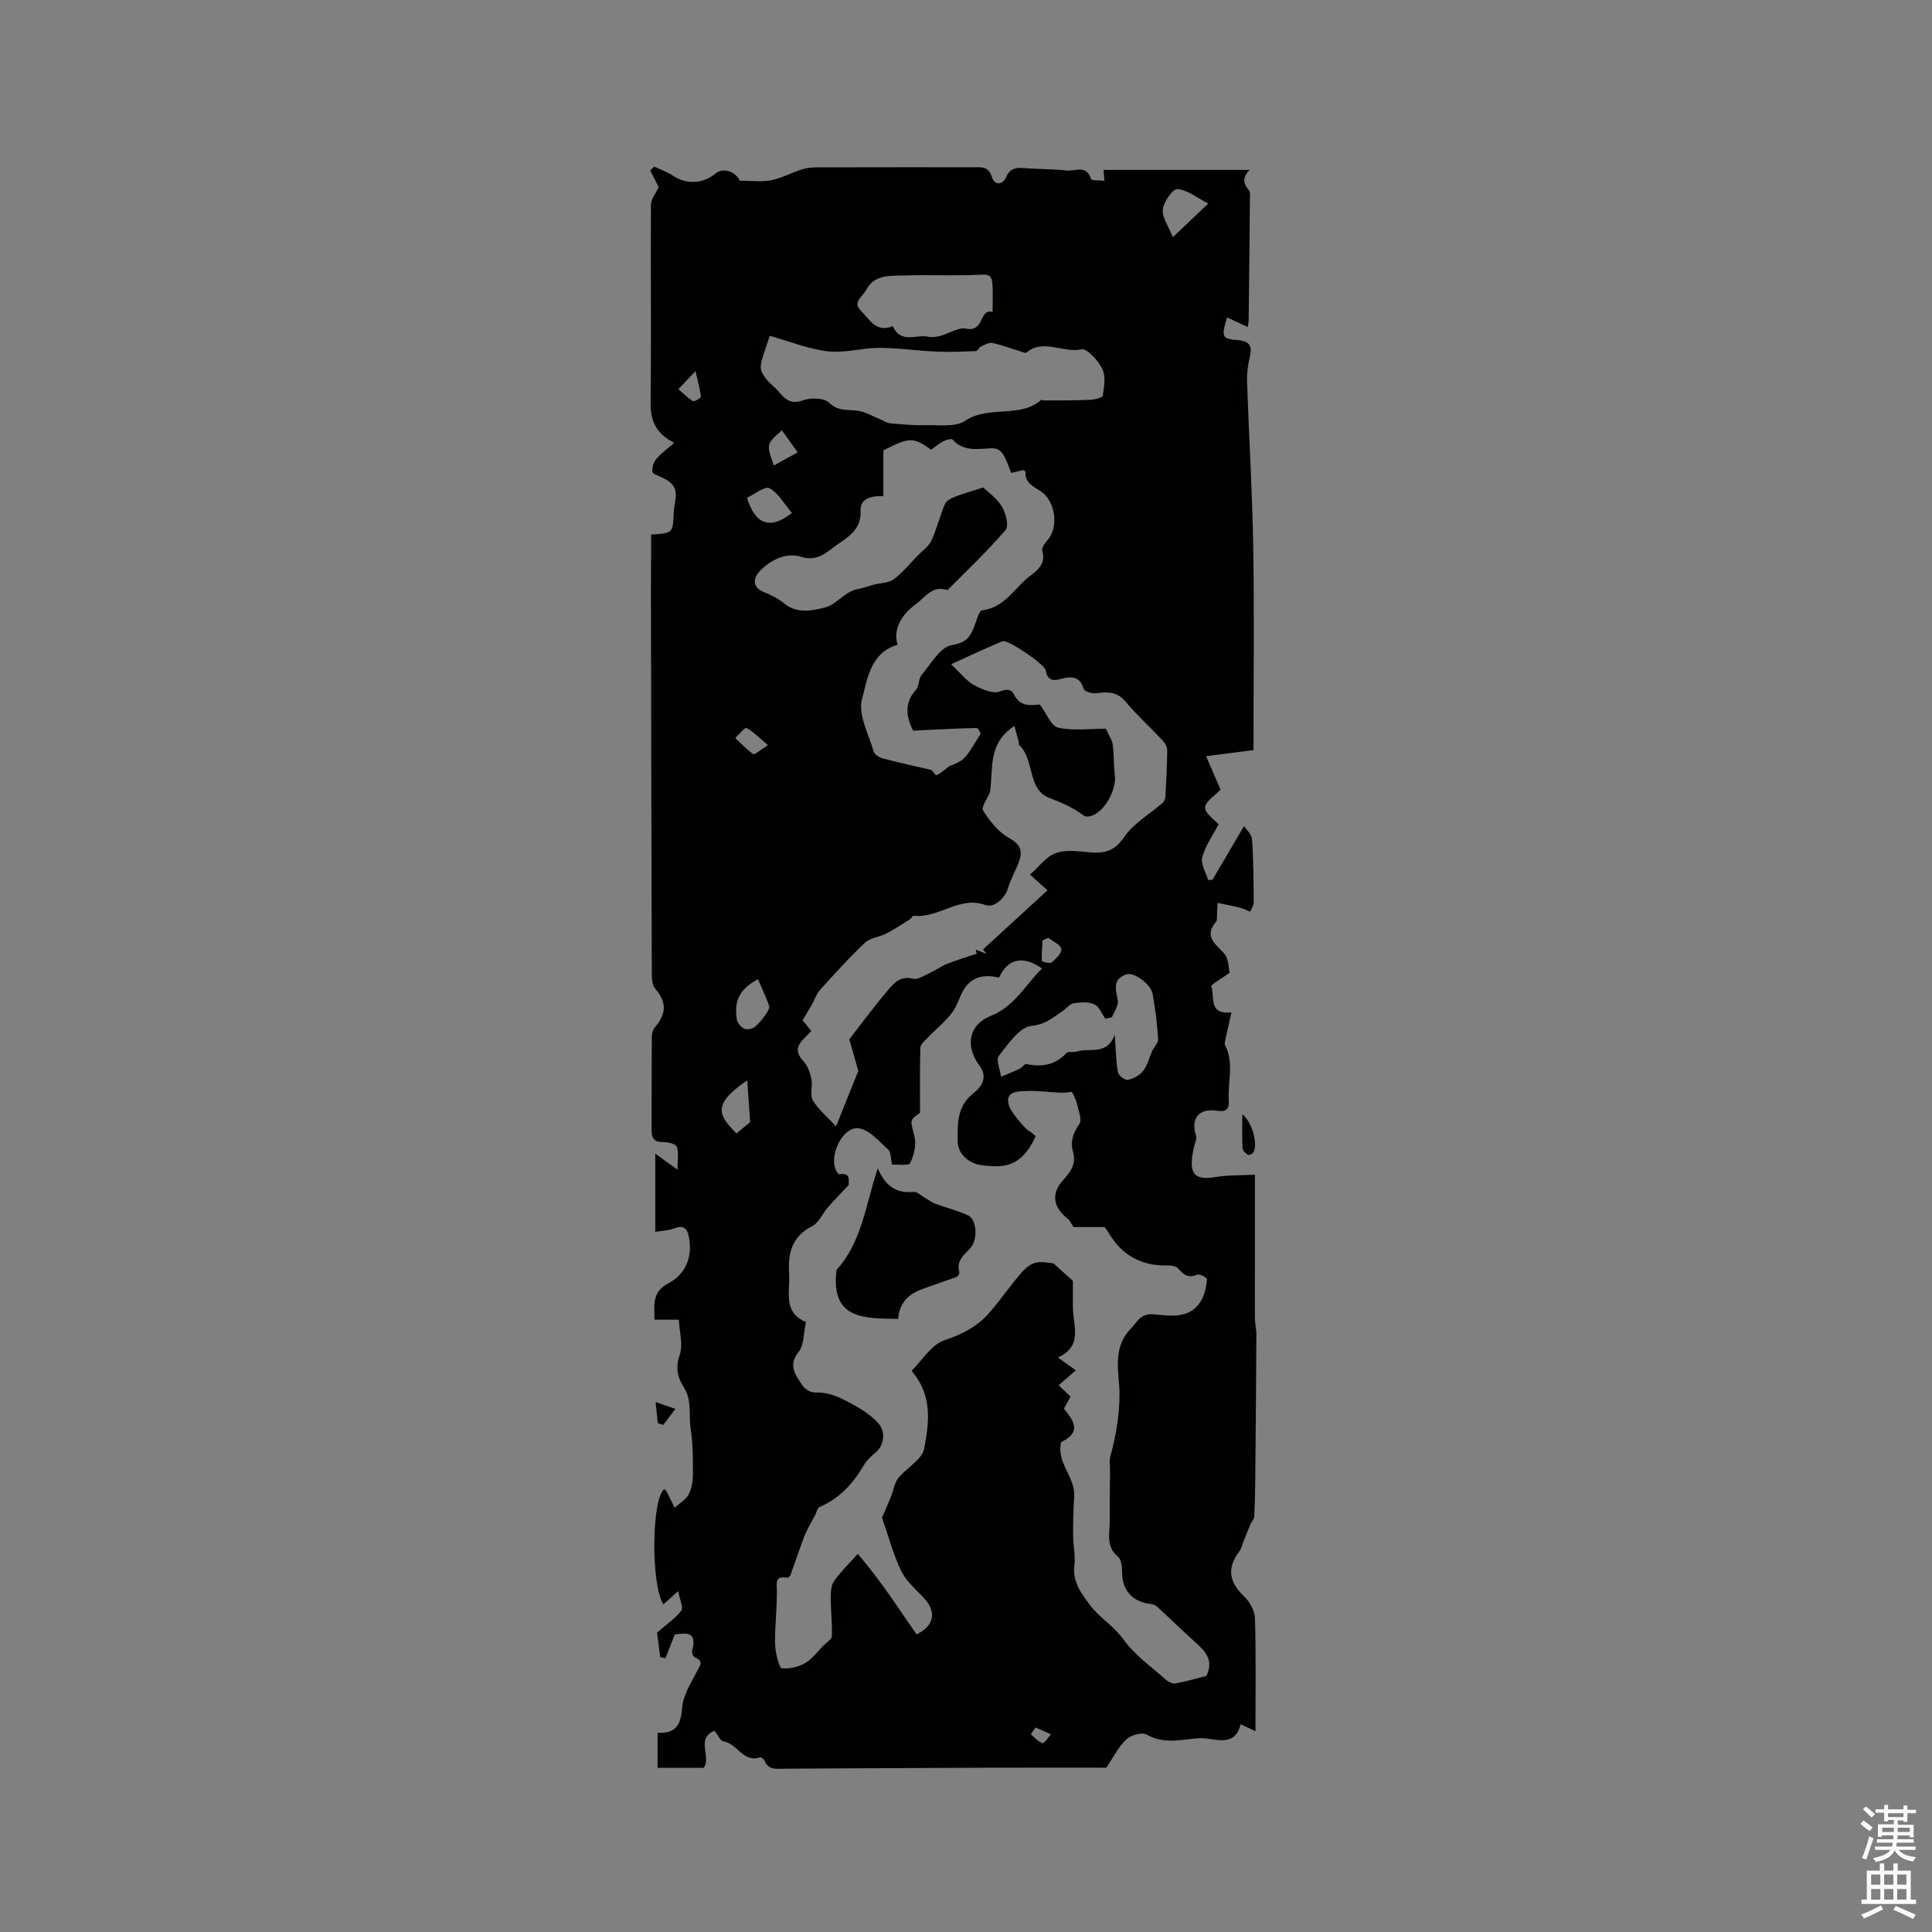 <svg enable-background="new 0 0 400 400" viewBox="0 0 400 400" xmlns="http://www.w3.org/2000/svg"><rect x="0" y="0" width="400" height="400" fill="#808080" stroke="none"/><path d="m385.2 377.6.6-.7c.6.4 1.3.9 1.9 1.5l-.6.7c-.8-.5-1.4-1-1.9-1.5zm.3 7.1c.6-1.4 1.1-2.9 1.5-4.5.3.1.6.3.9.4-.5 1.4-1 2.9-1.5 4.4zm.2-10.1.6-.6c.7.5 1.3 1.1 1.9 1.6l-.7.7c-.6-.6-1.2-1.2-1.8-1.7zm8.4-.8h.8v.9h1.8v.7h-1.8v1.8h-.8v-.3h-1.2v.9h3.3v2.6h-.8v-.4h-2.5c0 .3 0 .6-.1.8h3.4v.7h-3.5c0 .3-.1.6-.1.8h4v.7h-3.5c.7.9 1.9 1.3 3.6 1.5-.2.2-.4.5-.6.9-1.9-.3-3.2-1.1-3.8-2.3-.5 1.1-1.8 2-3.9 2.4-.2-.3-.4-.5-.6-.8 1.9-.4 3.1-.9 3.6-1.7h-3.2v-.7h3.5c.1-.2.1-.5.2-.8h-3.3v-.7h3.4c0-.2 0-.5 0-.8h-2.4v.3h-.8v-2.6h3.3v-.9h-1.2v.3h-.8v-1.8h-1.8v-.7h1.8v-.9h.8v.9h3.2zm-4.4 5.5h2.4c0-.3 0-.6 0-.9h-2.4zm1.2-3.1h3.2v-.8h-3.2zm4.4 2.2h-2.4v.9h2.5v-.9z" fill="#fcfafa"/><path d="m389.2 385.8h.9v1.5h1.9v-1.5h.9v1.5h2.7v6h1.1v.9h-11.3v-.9h1.1v-6h2.7zm.2 8.7.5.8c-1.2.6-2.5 1.3-4 1.9-.2-.3-.3-.6-.6-.8 1.6-.6 3-1.3 4.1-1.9zm-2-4.3h1.9v-2.1h-1.9zm0 3.1h1.9v-2.2h-1.9zm2.7-3.1h1.9v-2.1h-1.9zm0 3.1h1.9v-2.2h-1.9zm2.4 1.3c1.4.6 2.7 1.2 4.1 1.8l-.5.9c-1.5-.7-2.8-1.4-4.1-1.9zm2.2-6.5h-1.9v2.1h1.9zm-1.9 5.2h1.9v-2.2h-1.9z" fill="#fcfafa"/><g fill="#010100"><path d="m134.8 110.68c4.61-.3 4.51-.3 4.7-4.74.1-2.23 1.38-4.58-1.09-6.33-.41-.29-.88-.51-1.33-.75-.7-.38-1.93-.69-2-1.16-.12-.85.23-2 .79-2.67 1-1.18 2.3-2.11 3.73-3.36-3.73-1.82-4.94-4.49-4.9-8.28.16-13.67-.01-27.34.07-41.01.01-1.15.98-2.29 1.6-3.63-.42-.84-1.09-2.15-1.75-3.47.27-.26.54-.52.82-.78 1.27.59 2.63 1.04 3.78 1.81 2.82 1.91 6.19 1.84 8.92-.39 1.61-1.31 4.13-.42 5.04 1.49 2.26 0 4.4.3 6.42-.08 2.17-.42 4.19-1.54 6.32-2.23.97-.31 2.05-.45 3.07-.45 10.82-.03 21.63-.02 32.45-.02 1.65 0 3.21-.3 3.94 2.07.5 1.65 2.17 1.74 2.97-.11.82-1.88 2.18-1.92 3.88-1.78 2.85.24 5.72.16 8.55.5 1.74.21 4.17-1.31 5.1 1.75.11.35 1.73.24 2.77.36-.07-.93-.13-1.61-.17-2.24h30.25c-1.49 1.49-1.39 2.82-.16 4.22.34.39.22 1.22.21 1.85-.07 8.37-.16 16.73-.26 25.1 0 .41-.12.83-.2 1.36-1.46-.69-2.85-1.34-4.26-2-1.25 4.12-1.12 4.42 2.36 4.72 2.26.19 2.88 1.22 2.35 3.4-.41 1.7-.64 3.51-.58 5.26.39 11.4 1.09 22.79 1.28 34.19.23 14.04.05 28.09.05 42.02-3.68.48-6.52.85-9.81 1.27 1.27 2.94 2.14 4.97 2.98 6.9-1.2 1.31-3.19 2.52-3.19 3.73.01 1.25 1.94 2.5 2.79 3.46-1.22 2.36-2.76 4.49-3.38 6.85-.36 1.36.76 3.11 1.22 4.68.3-.01.6-.03.9-.04 2.1-3.57 4.2-7.15 6.54-11.13.47.74 1.58 1.71 1.65 2.76.3 4.33.32 8.69.35 13.03.01.65-.47 1.29-.72 1.94-.72-.28-1.41-.63-2.15-.82-1.53-.38-3.09-.67-4.63-1-.04.99-.07 1.98-.12 2.97-.01.3.03.69-.14.89-2.57 2.98-.34 4.51 1.58 6.55 1.03 1.09.97 3.21 1.19 4.06-1.7 1.23-3.95 2.51-3.82 2.81.84 2.03-.77 5.86 4.19 5.41-.46 2.07-.87 3.85-1.25 5.64-.08.38-.2.87-.05 1.17 1.92 3.71.49 7.62.76 11.42.13 1.93-.68 2.38-2.48 2.11-3.77-.56-5.45 1.63-4.29 5.23.2.63-.27 1.48-.43 2.23-1.24 5.52-.18 7.08 4.65 6.25 2.36-.4 4.8-.3 7.96-.47v13.99c0 5.22-.03 10.44-.01 15.66.01 1.14.32 2.29.31 3.43-.05 9.96-.13 19.92-.23 29.88-.02 2.63-.08 5.26-.22 7.88-.03.53-.56 1.01-.78 1.54-.48 1.12-.91 2.26-1.37 3.39-.31.76-.49 1.62-.96 2.27-2.59 3.52-2.13 6.28 1.12 9.38 1.13 1.08 2.1 2.93 2.15 4.45.22 7.59.1 15.19.1 23.36-1.28-.6-2.03-.96-3.07-1.45-1.24 5.14-5.69 2.72-8.5 2.89-3.49.21-7.35 1.37-10.95-.74-.94-.55-3.24.09-4.2.97-1.57 1.43-2.55 3.5-4.17 5.88-8.13 0-16.92-.02-25.71.01-13.68.05-27.35.13-41.03.2-1.55.01-3.22.33-4-1.65-.13-.32-.73-.77-.96-.7-3.5 1.18-4.7-2.9-7.55-3.31-.65-.09-1.15-1.32-1.86-2.21-4 1.73-.54 5.33-2.23 7.68-2.89 0-6.12 0-9.55 0 0-2.46 0-4.74 0-7.26 3.68.24 4.82-1.54 5.07-5.11.18-2.59 1.82-5.13 3.06-7.56.64-1.25 1.49-2.13-.41-2.94-.34-.14-.68-.97-.57-1.35 1.17-4.25-1.52-3.63-3.6-3.38-.7 1.8-1.31 3.36-1.93 4.93-.36-.08-.72-.16-1.08-.24-.23-1.83-.47-3.67-.65-5.09 1.9-1.65 3.74-2.87 5.01-4.53.49-.64-.32-2.27-.64-4.05-1.35 1.21-2.19 1.97-3.06 2.75-2.64-4.08-2.43-22.03.18-23.84.14.11.33.19.41.33.59 1.16 1.16 2.34 1.74 3.51 1.01-.94 2.37-1.7 2.95-2.85.66-1.31.84-2.96.84-4.47 0-3.04-.03-6.11-.48-9.1-.43-2.85.34-5.83-1.46-8.61-1.16-1.79-1.76-3.94-.82-6.55.77-2.16-.05-4.88-.17-7.36-1.82 0-3.34 0-5.04 0 .02-3.01-.64-5.69 2.93-7.57 3.31-1.74 4.9-5.05 4.28-9.13-.34-2.21-1.1-3.03-3.35-2.14-1.01.4-2.18.4-3.69.65 0-5.48 0-10.6 0-16.19 1.39 1 2.61 1.89 4.6 3.32 0-2.01.3-3.49-.13-4.71-.21-.6-1.79-1.02-2.74-1-1.83.05-2.5-.68-2.49-2.41.02-6.47-.01-12.94.04-19.41 0-.67.24-1.47.66-1.97 2.45-2.9 2.39-5.2.03-8-.63-.74-.69-2.12-.69-3.21-.09-26.4-.13-52.81-.18-79.21.03-3.8.03-7.59.03-11.57zm79.63 124.56c-2.8 6.06-6.1 6.73-11.36 5.97-1.99-.29-4.8-1.84-4.81-5.12-.01-3.63-.06-7.11 3.25-9.72 1.78-1.4 3.07-3.37 1.26-5.78-2.98-3.98-2.23-8.43 2.29-10.22 5-1.98 7.21-6.43 10.68-9.86-3.99-2.78-7.12-2.02-8.9 1.91-2.77-.7-5.36-.36-7.08 2.12-1.09 1.57-1.49 3.63-2.65 5.13-1.47 1.92-3.41 3.48-5.1 5.23-.58.6-1.44 1.31-1.46 2-.13 4.38-.07 8.76-.07 13.5-2.26 1.56-1.99 1.49-1.13 4.99.41 1.67-.13 3.81-.91 5.42-.29.59-2.5.24-3.74.32-.31-1.31-.22-2.58-.8-3.11-1.87-1.69-3.83-4.06-6.04-4.41-3.37-.54-6.43 5.81-4.67 8.87.15.25.42.68.57.65 2.74-.49 1.75 1.82 1.99 2.15-1.67 1.8-3.06 3.22-4.37 4.72-1.11 1.27-1.84 3.16-3.21 3.85-4.25 2.13-5.09 5.74-4.79 9.82.26 3.63-1.42 8.01 3.48 10.04-.5 2.24-.36 4.73-1.51 6.18-2.34 2.95-.52 4.93.86 7.05.47.72 1.69 1.38 2.54 1.36 2.46-.07 4.32.62 6.6 1.82 2.44 1.28 4.64 2.52 6.48 4.53 1.57 1.72 1.27 4.58-.53 6.06-.94.77-1.88 1.67-2.49 2.71-2.21 3.78-5.03 6.82-9.13 8.6-.48.21-.63 1.14-.95 1.73-.46.86-.96 1.7-1.39 2.57-.39.77-.77 1.56-1.06 2.37-.89 2.47-1.73 4.96-2.63 7.42-.09.24-.48.58-.67.55-2.68-.5-2.13 1.24-2.13 2.83-.01 2.74-.22 5.48-.35 8.21-.05 1.49-.1 2.98.16 4.41.22 1.2.76 3.28 1.25 3.31 1.58.08 3.38-.28 4.76-1.07 1.46-.84 2.53-2.35 3.75-3.59.65-.66 1.78-1.32 1.81-2.02.1-2.65-.24-5.31-.24-7.96 0-1.18.09-2.62.73-3.5 1.53-2.09 3.41-3.93 4.88-5.56 4.8 5.6 8.39 11.23 12.17 16.67 3.6-1.77 4.15-4.56 1.7-7.33-1.67-1.89-3.79-3.56-4.85-5.75-1.71-3.53-2.71-7.4-4.01-11.09.58-1.36 1.25-2.86 1.87-4.39.51-1.27.69-2.77 1.49-3.79 1.7-2.15 4.95-3.83 5.37-6.1.94-5.18 1.91-10.82-2.61-16.13 2.17-2.12 4.11-5.43 6.84-6.34 3.73-1.24 6.84-2.87 9.32-5.74 2.22-2.57 4.16-5.38 6.36-7.97.82-.97 1.92-1.98 3.07-2.31 1.28-.36 2.78.05 3.77.1 1.47 1.32 2.79 2.5 4.04 3.63v5.5c.01 3.74 2.18 7.98-3.1 10.38 1.56 1.12 2.57 1.84 3.71 2.65-1.19 1.03-2.26 1.96-3.56 3.09.95.91 1.72 1.64 2.47 2.36-.46.85-.91 1.66-1.37 2.49 1.94 2.45 3.73 4.75-.39 6.82-.49.24-.41 2.21-.14 3.26.7 2.75 2.82 5.02 2.64 8.11-.16 2.73-.23 5.47-.21 8.21.01 2.03.52 4.1.26 6.07-.47 3.45 1.66 6.08 3.29 8.27 1.89 2.52 4.84 4.21 6.86 7.03 2.31 3.24 5.79 5.66 8.82 8.37.5.44 1.35.86 1.94.75 2.26-.42 4.47-1.06 6.42-1.55 1.56-3.24-.18-5.1-2.25-6.94-2.71-2.42-5.29-4.98-7.97-7.42-.39-.36-1.04-.51-1.6-.59-3.59-.48-5.64-2.93-5.63-6.5 0-1.11-.15-2.66-.85-3.24-2.54-2.08-1.71-4.74-1.72-7.28-.01-3.51.04-7.01.07-10.52.01-1-.18-2.05.07-2.98 1.14-4.23 1.9-8.44 1.89-12.9-.02-4.53-1.61-9.35 2.29-13.48 1.46-1.54 2.07-3.26 4.77-3.02 3.7.32 7.85 1.08 10.07-3.26.62-1.21.86-2.67.98-4.04.02-.27-1.51-1.12-1.98-.92-1.85.81-2.86.02-3.99-1.28-.43-.5-1.5-.64-2.27-.62-5.41.11-9.43-2.16-12.16-6.81-.37-.63-.86-1.19-.82-1.14-2.61 0-4.63 0-6.4 0-.42-.61-.71-1.33-1.23-1.74-3.03-2.35-3.46-5.21-.92-8 1.55-1.71 2.74-3.34 2.04-5.83-.6-2.1 0-3.87 1.3-5.75.63-.91-.22-2.93-.55-4.41-.18-.82-.67-1.57-.98-2.26-.76.06-1.49.2-2.22.17-2.57-.1-5.15-.48-7.71-.33-1.74.1-4.15.24-2.98 3.33.37.98 3.12 4.48 4.1 4.97.44.21.8.62 1.31 1.04zm-1.17-54.16c1.88-1.66 3.32-3.7 5.26-4.43 2.01-.75 4.52-.44 6.77-.21 3.15.32 5.39-.07 7.46-3.14 1.92-2.84 5.25-4.71 7.93-7.05.33-.29.57-.83.6-1.28.18-3.22.36-6.44.38-9.66 0-.7-.5-1.53-1.01-2.07-2.53-2.7-5.29-5.2-7.67-8.03-1.79-2.13-3.81-1.95-6.14-1.68-.82.09-2.33-.39-2.48-.92-.8-2.79-2.82-2.57-4.76-2.03-1.92.54-2.79.02-3.12-1.86-.21-1.19-7.84-6.4-8.92-5.96-3.33 1.37-6.59 2.93-10.65 4.77 1.99 1.86 3.16 3.44 4.72 4.29 1.63.89 3.97 1.9 5.4 1.34 1.55-.62 2.44-.37 2.89.59 1.31 2.75 3.66 2.23 5.36 2.11 1.43 1.91 2.37 4.49 3.8 4.8 3.13.68 6.51.21 9.88.21.55 1.25 1.26 2.25 1.42 3.33.3 2.06.16 4.18.43 6.24.39 3.07-2.07 7.58-4.86 8.48-.47.15-1.2.22-1.53-.03-2.2-1.68-4.59-2.7-7.21-3.71-4.63-1.78-2.9-8.07-6.35-11.08-.02-.02.14-.19.12-.27-.3-1.13-.61-2.26-.96-3.53-5.64 3.69-4.31 8.94-5.06 13.73-.47 1.17-1.87 3.07-1.41 3.8 1.37 2.18 3.17 4.45 5.37 5.67 2.16 1.2 2.81 2.46 2.18 4.49-.63 2.01-1.82 3.85-2.39 5.87-.56 1.99-2.82 4.19-4.69 3.51-5.39-1.97-9.66 2.81-14.78 2.22-.28-.03-.59.58-.94.8-1.6 1-3.18 2.05-4.86 2.91-1.4.72-3.27.85-4.34 1.87-3.28 3.09-6.31 6.45-9.34 9.8-.75.83-1.1 2.02-1.67 3.03-.59 1.04-1.22 2.05-1.93 3.24.53.65 1.16 1.42 1.8 2.2-1.54 1.89-4.42 3.32-1.57 6.33.87.92 1.34 2.38 1.61 3.68.29 1.42-.37 3.22.28 4.34 1.06 1.85 2.84 3.28 4.81 5.42 1.52-3.8 3.05-7.6 4.61-11.48-.54-1.89-1.16-4.08-1.86-6.55 2.5-3.21 5.04-6.69 7.83-9.97 1.3-1.53 2.65-3.27 5.35-2.58.99.25 2.32-.65 3.44-1.16 1.23-.57 2.35-1.41 3.6-1.91 2.01-.8 4.1-1.41 6.15-2.1-.07-.28-.14-.57-.2-.85.75.29 1.5.59 2.25.88-.25-.3-.49-.61-.74-.91 4.43-4.06 8.85-8.12 13.36-12.26-.97-.84-1.98-1.75-3.62-3.24zm-24.21-29.81c-1.52-3.03-1.8-5.8.62-8.51.67-.75.48-2.24 1.14-3.01 1.93-2.28 3.87-5.81 6.22-6.18 3.05-.48 3.89-1.75 4.73-4 .43-1.16.95-3.16 1.61-3.23 4.68-.53 6.64-4.63 9.84-7.06 1.68-1.27 3.38-2.61 2.57-5.27-.17-.57.55-1.57 1.08-2.16 2.17-2.4 1.79-7.03-.53-9.44-1.41-1.46-4.19-1.86-4-4.71.01-.12-.27-.25-.42-.38-.87.2-1.74.4-2.58.59-1.49-4.3-2.19-5.18-4.25-5.09-2.79.12-5.61.7-7.84-1.8-.24-.27-1.34.02-1.91.32-.92.49-1.73 1.19-2.55 1.77-3.72-2.66-4.44-2.63-9.89.14v9.47c-2.26-.09-4.85.38-4.71 2.96.21 3.82-2.49 5.45-4.73 7-2.1 1.45-4.07 3.73-7.68 2.58-2.79-.89-5.94.45-8.27 2.78-1.89 1.89-1.57 3.68.76 4.59 1.43.56 2.88 1.3 4.06 2.28 2.69 2.24 5.91 1.52 8.52.85 2.32-.59 4.03-3.27 6.76-3.8 1.13-.22 2.23-.63 3.35-.92 1.38-.36 3.04-.32 4.09-1.1 1.84-1.37 3.31-3.23 4.93-4.89.98-1.01 2.29-1.89 2.85-3.1 1.14-2.45 1.77-5.13 2.83-7.62.29-.68 1.3-1.17 2.08-1.49 1.61-.64 3.29-1.1 5.82-1.91.84.81 2.74 2.12 3.86 3.91.84 1.34 1.51 4.04.79 4.88-3.72 4.35-7.91 8.29-11.95 12.37-.05.05-.19.07-.27.04-3.04-.95-4.49 1.61-6.41 3-3.26 2.36-4.66 5.51-3.72 8.36-5.59 1.59-6.28 7.07-7.39 11.32-.83 3.17 1.38 7.17 2.41 10.75.18.64 1.18 1.27 1.92 1.47 3.24.86 6.51 1.56 10.1 2.39.06.07.82 1.17 1.01 1.08.97-.46 1.79-1.23 2.66-1.89 1.21-.45 2.47-.95 3.27-1.86 1.16-1.33 2-2.96 3.21-4.82-.07-.11-.47-1.22-.85-1.21-4.31.09-8.63.34-13.14.55zm-29.68-81.75c-2.17 6.45-2.31 6.54-1.13 8.41.79 1.25 2.13 2.13 3.1 3.28 1.34 1.61 2.53 2.54 4.96 1.66 1.58-.57 4.32-.5 5.34.5 1.95 1.91 4.03 1.33 6.12 1.7 1.59.28 3.07 1.18 4.6 1.8.64.26 1.27.71 1.93.77 2.42.21 4.86.46 7.29.39 2.79-.07 6.19.46 8.22-.9 4.92-3.3 11.26-.43 15.79-4.34.1-.08.4.12.6.12 3.13-.02 6.27.01 9.4-.12.96-.04 2.66-.44 2.73-.88.29-1.82.65-4-.1-5.52-.85-1.73-3.16-4.31-4.31-4.06-3.83.83-7.83-2.3-11.41.67-.15.12-.57-.04-.85-.13-2.06-.63-4.09-1.4-6.19-1.86-.71-.15-1.61.39-2.37.74-.41.19-.68.92-1.03.94-2.76.11-5.54.23-8.3.1-3.93-.17-7.85-.77-11.77-.77-3.54 0-7.14 1.13-10.6.72-4-.46-7.89-2.06-12.02-3.22zm70.85 141.09c-.45.11-.9.21-1.36.32-.74-1.04-1.27-2.53-2.27-2.99-1.23-.56-2.88-.44-4.3-.23-.79.12-1.44 1.04-2.2 1.54-2.01 1.33-3.53 2.86-6.52 3.14-2.48.24-4.86 3.78-6.79 6.24-.63.81.28 2.83.49 4.3 1.29-.55 2.6-1.07 3.87-1.68.5-.24.98-1.02 1.35-.95 3.19.66 5.97.23 8.31-2.28.37-.4 1.44-.08 2.12-.3 2.67-.86 6.26.91 7.88-3.51.22 3.08.24 5.46.65 7.77.12.68 1.47 1.73 2.04 1.6 1.17-.25 2.48-.95 3.2-1.88.9-1.16 1.24-2.74 1.87-4.12.39-.85 1.29-1.69 1.23-2.49-.22-3.12-.6-6.24-1.15-9.32-.37-2.05-3.87-4.57-5.42-4.04-2.94 1-2.23 3.11-1.79 5.39.21 1.04-.77 2.32-1.21 3.49zm-45.39-143.08c1.69 3.71 4.84 1.67 7.23 2.17 2.95.63 5.86-2.11 7.89-1.67 3.99.86 2.68-4.24 5.55-3.44 0-2.14.12-4.06-.05-5.94-.09-1.02-.29-1.89-2.09-1.79-5.48.3-10.99-.02-16.48.18-2.76.1-5.83-.22-7.56 3-.76 1.41-2.87 2.58-1.11 4.26 1.75 1.72 3.17 4.69 6.62 3.23zm65.33-25.39c-2.43-1.24-4.36-2.86-6.39-2.99-.98-.06-2.84 2.62-3.02 4.2-.18 1.66 1.18 3.49 2.07 5.76 2.76-2.63 4.73-4.5 7.34-6.97zm-93.24 160.59c-3.73 2.07-4.97 4.26-4.37 8.34.11.72.87 1.59 1.56 1.91.57.26 1.65.04 2.18-.38.92-.74 1.65-1.75 2.35-2.72.34-.47.75-1.23.59-1.67-.63-1.8-1.47-3.54-2.31-5.48zm7.03-96.53c-1.59-1.87-2.78-4.12-4.64-5.12-.94-.5-3.09 1.26-4.65 1.98 1.67 5.51 4.81 6.71 9.29 3.14zm-8.64 126.12c-.21-3.05-.4-5.72-.6-8.65-7.23 4.96-6.1 7.1-2.22 11 1.02-.86 2.05-1.71 2.82-2.35zm4.9-135.94c1.71-.94 3.32-1.84 4.94-2.73-1.08-1.5-2.16-3.01-3.28-4.56-3.22 2.86-3.22 2.86-1.66 7.29zm-1.22 57.89c-1.9-1.6-3.05-2.82-4.45-3.55-.32-.17-1.52 1.34-2.31 2.07 1.22 1.15 2.36 2.41 3.73 3.34.28.21 1.4-.83 3.03-1.86zm58.07 39.9c-.4.18-.81.35-1.21.53-.08 1.41-.24 2.83-.14 4.23.01.18 1.66.63 2.02.33.89-.74 2.16-1.98 2.01-2.79-.16-.9-1.73-1.55-2.68-2.3zm-76.61-113.59c1.07.91 1.95 1.84 3.02 2.46.3.17 1.67-.65 1.64-.92-.16-1.51-.6-3-1.12-5.29-1.54 1.63-2.37 2.52-3.54 3.75zm73.95 277.07c-.33.47-.65.94-.98 1.41.79.65 1.5 1.57 2.41 1.83.39.11 1.16-1.17 1.76-1.81-1.06-.48-2.12-.96-3.19-1.43z"/><path d="m257.2 230.7c2.23 1.7 3.31 6.71 2.22 7.98-.23.27-.89.54-1.07.41-.47-.33-1.07-.87-1.09-1.35-.13-2.14-.06-4.27-.06-7.04z"/><path d="m136.19 294.65c-.14-1.3-.27-2.6-.46-4.36 1.66.57 2.61.89 4.11 1.4-.96 1.26-1.74 2.29-2.52 3.32-.38-.11-.76-.23-1.13-.36z"/><path d="m173.2 262.9c5.13-5.58 5.96-13.08 8.52-21.02 1.77 4.08 4.2 5.19 7.47 4.9.76-.07 1.6.82 2.4 1.28.71.4 1.38.91 2.13 1.19 2.22.82 4.55 1.39 6.69 2.37 1.86.85 2.1 5.03.45 6.84-1.29 1.41-2.88 2.57-2.25 4.86.08.29-.24.92-.51 1.03-2.56.96-5.18 1.76-7.72 2.77-2.67 1.07-4.24 3.07-4.42 5.94-6.79-.15-14.08.33-12.76-10.16z"/></g></svg>